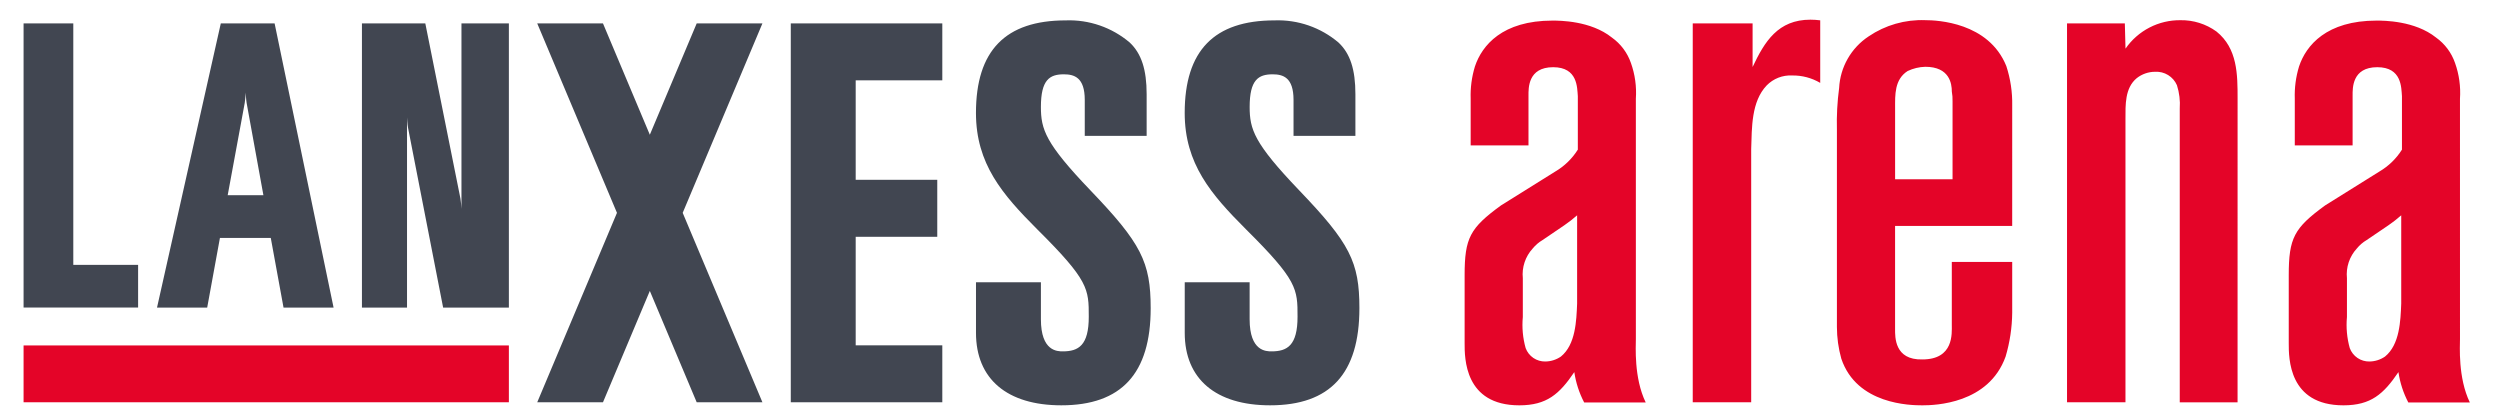 <?xml version="1.0" encoding="utf-8"?>
<svg xmlns="http://www.w3.org/2000/svg" fill="none" height="59" viewBox="0 0 351 59" width="351">
<path d="M3.31 48.5H71.445V56.478H3.31V48.5Z" fill="#E40428"/>
<path d="M38.555 3.287H31L22.045 43.183H29.09C29.09 43.183 30.674 34.513 30.878 33.407H38.017C38.218 34.513 39.807 43.183 39.807 43.183H46.834L38.555 3.287ZM34.493 12.997C34.493 12.997 34.545 13.986 34.625 14.454C35.463 19.066 36.758 26.181 36.981 27.404H31.969C32.197 26.178 33.509 19.065 34.36 14.454C34.428 13.972 34.473 13.487 34.493 13.001V12.997ZM64.789 28.067V29.32C64.765 28.833 64.716 28.346 64.643 27.864C62.888 19.106 59.714 3.287 59.714 3.287H50.816V43.183H57.146V16.486C57.146 16.486 57.197 17.475 57.289 17.948C59.042 26.935 62.215 43.183 62.215 43.183H71.446V3.287H64.789V28.067ZM3.31 3.287V43.181H19.39V37.184H10.291V3.287H3.31ZM111.026 3.287V56.479H132.3V48.482H120.139V33.245H131.592V25.248H120.139V11.282H132.3V3.287H111.026ZM137.025 15.857C137.025 23.009 140.739 27.299 145.595 32.164C152.864 39.375 152.864 40.556 152.864 44.477C152.864 48.507 151.41 49.332 149.221 49.332C148.458 49.332 146.143 49.332 146.143 44.828V39.628H137.029V46.743C137.029 53.2 141.391 56.906 149.007 56.906C157.45 56.906 161.556 52.444 161.556 43.269C161.556 36.772 160.204 34.138 153.067 26.695C146.766 20.108 146.143 18.167 146.143 15.007C146.143 11.197 147.372 10.434 149.358 10.434C150.812 10.434 152.3 10.858 152.3 14.016V19.076H160.989V13.235C160.989 9.76 160.254 7.521 158.617 5.973C156.116 3.852 152.915 2.743 149.64 2.862C141.152 2.862 137.025 7.11 137.025 15.857ZM166.332 15.857C166.332 23.009 170.046 27.299 174.905 32.164C182.175 39.375 182.175 40.556 182.175 44.477C182.175 48.507 180.721 49.332 178.53 49.332C177.767 49.332 175.448 49.332 175.448 44.828V39.628H166.337V46.743C166.337 53.2 170.699 56.906 178.316 56.906C186.76 56.906 190.86 52.444 190.86 43.269C190.86 36.772 189.517 34.138 182.379 26.695C176.079 20.108 175.452 18.167 175.452 15.007C175.452 11.197 176.686 10.434 178.674 10.434C180.128 10.434 181.612 10.858 181.612 14.016V19.076H190.299V13.235C190.299 9.76 189.572 7.521 187.927 5.973C185.425 3.85 182.222 2.74 178.946 2.862C170.465 2.862 166.332 7.11 166.332 15.857ZM107.044 3.287H97.816L91.236 18.919L84.658 3.287H75.427L86.622 29.884L75.427 56.479H84.658L91.236 40.846L97.816 56.479H107.044L95.85 29.884L107.044 3.287Z" fill="#414651"/>
<path clip-rule="evenodd" d="M229.674 13.871C229.792 12.164 229.556 10.451 228.981 8.841C228.482 7.402 227.549 6.154 226.309 5.272C223.337 2.892 218.953 2.892 217.964 2.892C210.937 2.892 208.067 6.363 207.078 9.337C206.63 10.805 206.429 12.337 206.482 13.871V20.413H214.6V13.403C214.6 12.41 214.501 9.435 218.063 9.435C221.527 9.435 221.428 12.312 221.527 13.502V21.009C220.733 22.273 219.648 23.327 218.362 24.082L210.74 28.841C206.385 32.016 205.633 33.403 205.633 38.659V48.176C205.633 50.259 205.594 56.908 213.313 56.908C217.173 56.908 218.954 55.317 221.033 52.242C221.251 53.732 221.72 55.174 222.419 56.506H231.059C229.377 53.035 229.675 48.574 229.675 47.583L229.674 13.871ZM219.647 31.617C220.267 31.191 220.861 30.727 221.427 30.23V42.624C221.329 45.004 221.229 48.376 219.151 50.061C218.509 50.503 217.75 50.745 216.971 50.755C216.371 50.768 215.782 50.594 215.285 50.257C214.789 49.919 214.409 49.435 214.2 48.871C213.802 47.453 213.668 45.974 213.804 44.508V39.056C213.728 38.302 213.812 37.542 214.052 36.824C214.291 36.106 214.679 35.447 215.191 34.89C215.579 34.415 216.048 34.013 216.576 33.702L219.647 31.617ZM314.157 13.841C314.157 10.471 314.157 6.801 311.188 4.422C309.72 3.363 307.95 2.806 306.141 2.836C304.626 2.819 303.13 3.174 301.785 3.87C300.439 4.566 299.284 5.582 298.421 6.829L298.327 3.284H290.21V56.475H298.416V16.722C298.416 14.74 298.317 12.359 299.999 10.972C300.733 10.394 301.639 10.079 302.573 10.079C303.215 10.04 303.854 10.2 304.403 10.537C304.952 10.874 305.384 11.371 305.642 11.963C305.98 13.02 306.114 14.132 306.037 15.24V56.484H314.154L314.157 13.841ZM282.514 14.829C282.551 12.945 282.272 11.069 281.688 9.278C279.205 3.127 271.966 2.832 270.312 2.832C267.483 2.722 264.693 3.521 262.35 5.113C261.143 5.911 260.139 6.981 259.421 8.239C258.702 9.496 258.289 10.905 258.214 12.352C257.955 14.29 257.851 16.247 257.902 18.201V45.9C257.905 47.409 258.113 48.91 258.521 50.362C260.693 56.809 268.244 56.908 269.898 56.908C271.656 56.908 279.205 56.709 281.586 50.066C282.18 48.07 282.492 46.002 282.514 43.919V36.774H274.033V45.61C274.033 46.8 274.342 50.465 269.896 50.465C265.966 50.565 266.069 47.294 266.069 46.202V31.717H282.512L282.514 14.829ZM266.072 15.128C266.072 13.343 265.969 11.161 267.83 9.972C268.607 9.604 269.453 9.401 270.312 9.377C273.724 9.377 274.036 11.757 274.036 12.849C274.118 13.306 274.152 13.771 274.138 14.236V25.173H266.072V15.128ZM345.38 13.871C345.498 12.164 345.262 10.451 344.687 8.841C344.19 7.403 343.258 6.155 342.021 5.272C339.045 2.892 334.66 2.892 333.671 2.892C326.644 2.892 323.773 6.363 322.784 9.337C322.336 10.805 322.135 12.337 322.188 13.871V20.413H330.306V13.403C330.306 12.41 330.207 9.435 333.769 9.435C337.235 9.435 337.134 12.312 337.235 13.502V21.009C336.44 22.273 335.354 23.326 334.069 24.082L326.447 28.841C322.092 32.016 321.34 33.403 321.34 38.659V48.176C321.34 50.259 321.301 56.908 329.02 56.908C332.881 56.908 334.662 55.317 336.74 52.242C336.959 53.732 337.428 55.174 338.127 56.506H346.766C345.084 53.035 345.382 48.574 345.382 47.583L345.38 13.871ZM335.354 31.617C335.974 31.191 336.568 30.728 337.133 30.23V42.624C337.036 45.004 336.935 48.376 334.857 50.061C334.215 50.503 333.456 50.745 332.677 50.755C332.077 50.768 331.488 50.594 330.991 50.257C330.494 49.919 330.115 49.435 329.906 48.871C329.51 47.453 329.376 45.974 329.511 44.508V39.056C329.435 38.302 329.519 37.542 329.758 36.824C329.997 36.105 330.386 35.446 330.898 34.89C331.285 34.415 331.754 34.013 332.282 33.702L335.354 31.617ZM255.559 11.638C254.365 10.934 253 10.574 251.614 10.597C250.955 10.562 250.296 10.668 249.682 10.908C249.067 11.148 248.51 11.516 248.047 11.988C245.867 14.269 245.967 17.936 245.867 20.913V56.477H237.661V3.283H246.064V9.407C247.749 5.838 249.63 2.763 254.183 2.763C254.643 2.765 255.103 2.795 255.559 2.854V11.638Z" fill="#E40428" fill-rule="evenodd"/>
</svg>